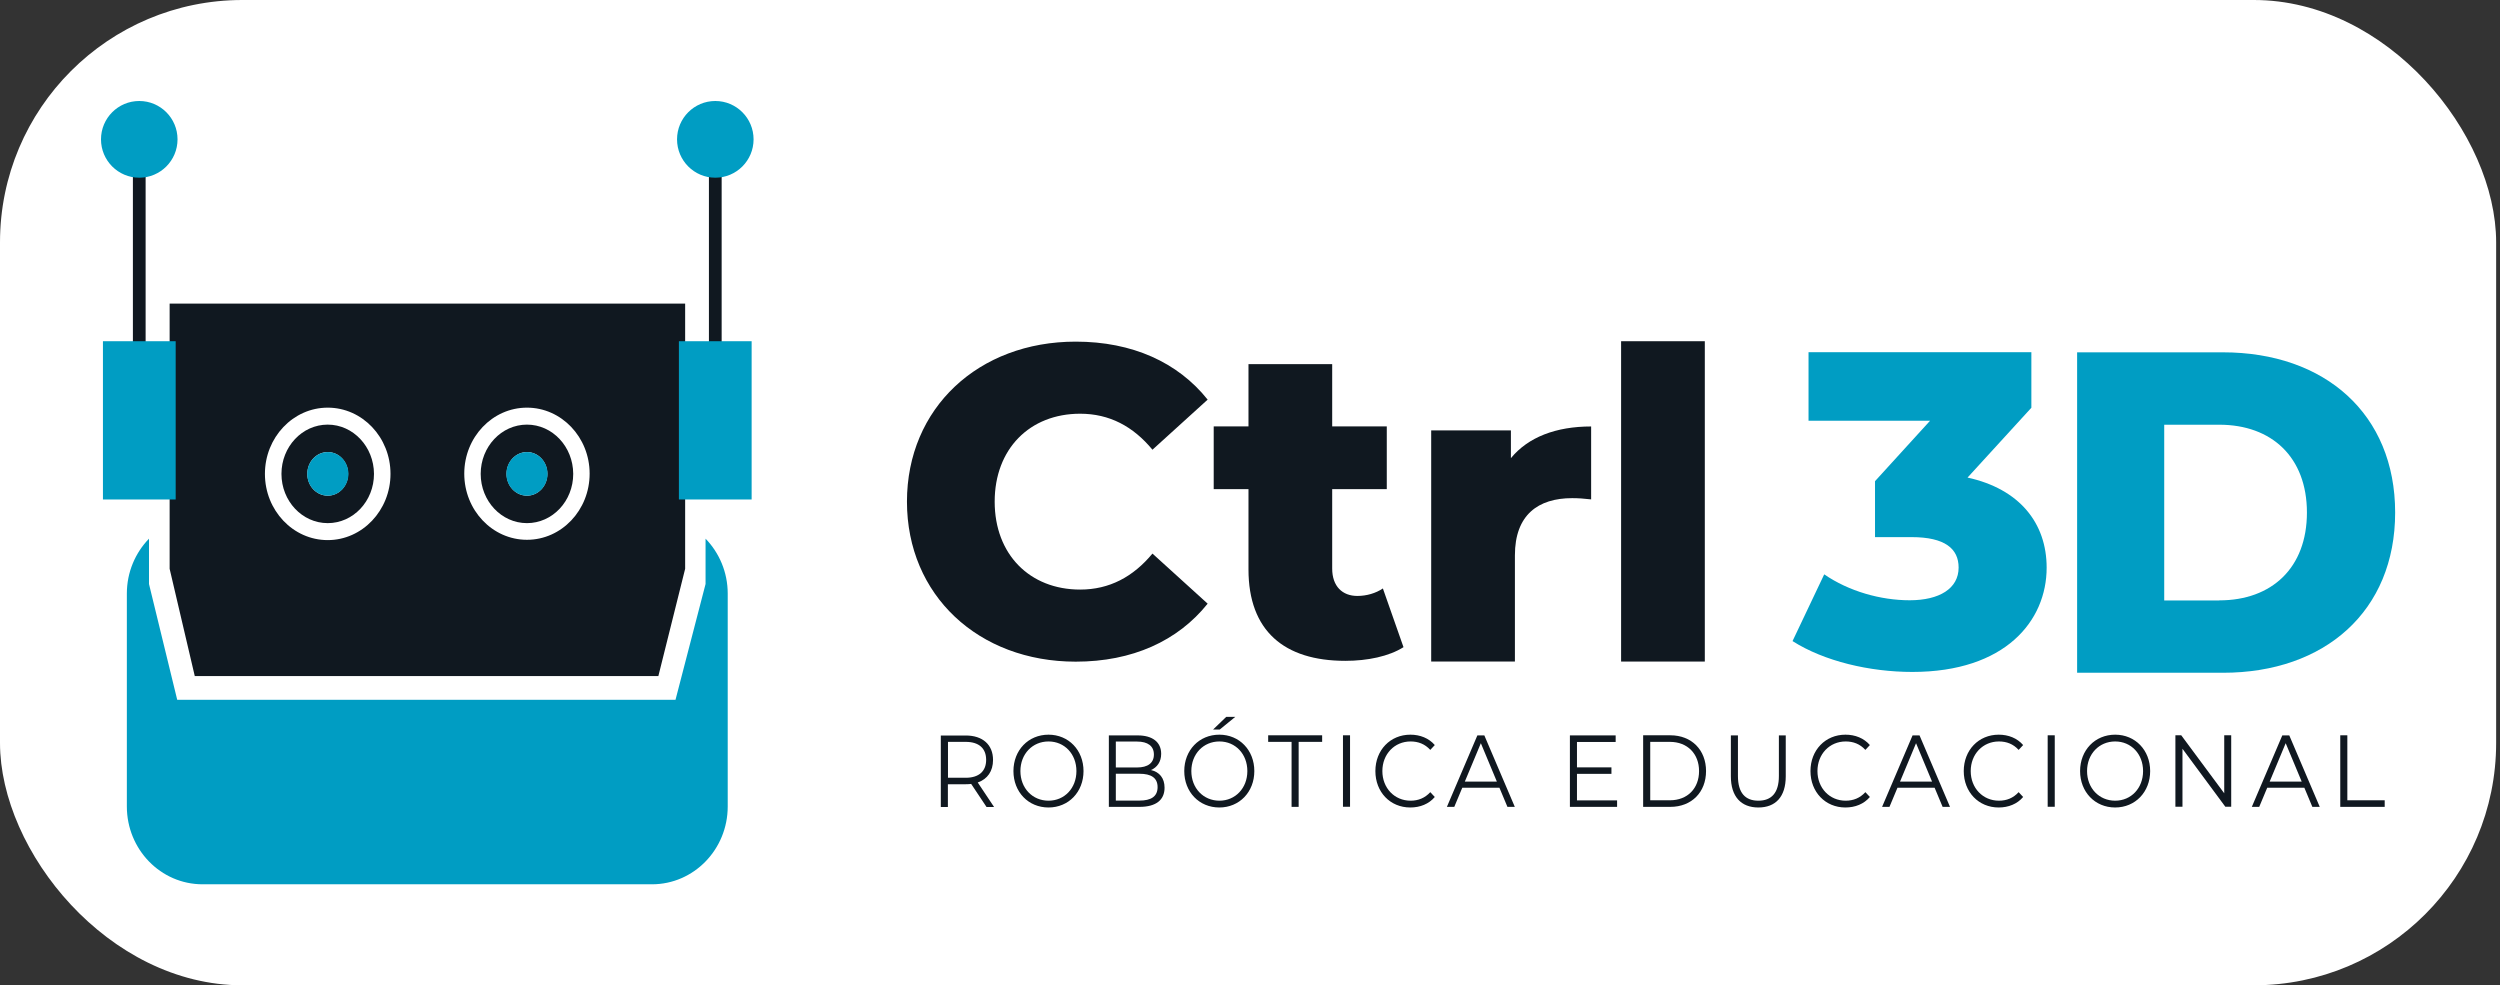 <svg width="170" height="67" viewBox="0 0 170 67" fill="none" xmlns="http://www.w3.org/2000/svg">
<rect x="0" y="0" width="170" height="67" fill="#333333" stroke="none"/>
<rect width="169.738" height="67" rx="16.482" fill="white"/>
<path d="M47.978 36.629V39.713L45.934 47.587H12.051L10.132 39.713V36.629C9.205 37.587 8.626 38.902 8.626 40.364V54.839C8.626 57.762 10.928 60.132 13.774 60.132H44.337C47.176 60.132 49.485 57.762 49.485 54.839V40.364C49.485 38.909 48.906 37.587 47.978 36.629Z" fill="#009DC3"/>
<path d="M22.285 28.874C20.548 28.874 19.139 30.377 19.139 32.224C19.139 34.07 20.548 35.573 22.285 35.573C24.022 35.573 25.431 34.077 25.431 32.224C25.424 30.377 24.015 28.874 22.285 28.874ZM22.285 33.706C21.518 33.706 20.897 33.042 20.897 32.224C20.897 31.405 21.518 30.741 22.285 30.741C23.052 30.741 23.673 31.405 23.673 32.224C23.673 33.042 23.052 33.706 22.285 33.706Z" fill="#101820"/>
<path d="M35.833 28.874C34.096 28.874 32.687 30.377 32.687 32.224C32.687 34.07 34.096 35.573 35.833 35.573C37.57 35.573 38.979 34.077 38.979 32.224C38.972 30.377 37.57 28.874 35.833 28.874ZM35.833 33.706C35.066 33.706 34.445 33.042 34.445 32.224C34.445 31.405 35.066 30.741 35.833 30.741C36.6 30.741 37.221 31.405 37.221 32.224C37.221 33.042 36.6 33.706 35.833 33.706Z" fill="#101820"/>
<path d="M11.535 20.636V38.678L13.244 45.971H44.769L46.59 38.678V20.643H11.535V20.636ZM22.285 36.727C19.927 36.727 18.015 34.706 18.015 32.224C18.015 29.741 19.934 27.72 22.285 27.72C24.643 27.72 26.554 29.741 26.554 32.224C26.554 34.706 24.636 36.727 22.285 36.727ZM35.833 36.706C33.482 36.706 31.57 34.692 31.57 32.209C31.57 29.734 33.482 27.72 35.833 27.72C38.184 27.72 40.095 29.734 40.095 32.209C40.095 34.692 38.184 36.706 35.833 36.706Z" fill="#101820"/>
<path d="M22.292 33.706C23.067 33.706 23.694 33.043 23.694 32.224C23.694 31.405 23.067 30.741 22.292 30.741C21.518 30.741 20.89 31.405 20.89 32.224C20.89 33.043 21.518 33.706 22.292 33.706Z" fill="#009DC3"/>
<path d="M35.833 33.706C36.607 33.706 37.235 33.043 37.235 32.224C37.235 31.405 36.607 30.741 35.833 30.741C35.059 30.741 34.431 31.405 34.431 32.224C34.431 33.043 35.059 33.706 35.833 33.706Z" fill="#009DC3"/>
<path d="M61.673 34.112C61.673 27.748 66.535 23.231 73.149 23.231C76.993 23.231 80.097 24.637 82.12 27.175L78.367 30.581C77.055 28.993 75.444 28.133 73.449 28.133C70.023 28.133 67.638 30.524 67.638 34.112C67.638 37.699 70.023 40.091 73.449 40.091C75.444 40.091 77.055 39.224 78.367 37.643L82.12 41.049C80.09 43.587 76.993 44.993 73.149 44.993C66.535 44.993 61.673 40.475 61.673 34.112Z" fill="#101820"/>
<path d="M95.438 44.007C94.447 44.636 92.982 44.937 91.482 44.937C87.317 44.937 84.897 42.895 84.897 38.72V33.259H82.532V28.993H84.897V24.762H90.589V28.993H94.301V33.259H90.589V38.664C90.589 39.867 91.28 40.524 92.299 40.524C92.926 40.524 93.554 40.342 94.036 40.014L95.438 44.007Z" fill="#101820"/>
<path d="M108.197 29V33.958C107.688 33.902 107.325 33.874 106.907 33.874C104.598 33.874 103.014 35.007 103.014 37.762V44.986H97.321V29.266H102.742V31.154C103.914 29.727 105.805 29 108.197 29Z" fill="#101820"/>
<path d="M110.235 23.203H115.927V44.986H110.235V23.203Z" fill="#101820"/>
<path d="M139.172 38.601C139.172 42.223 136.354 45.692 130.04 45.692C127.138 45.692 124.048 44.965 121.892 43.594L124.047 39.056C125.722 40.209 127.884 40.818 129.859 40.818C131.868 40.818 133.186 40.028 133.186 38.594C133.186 37.314 132.259 36.524 129.984 36.524H127.501V32.72L131.247 28.608H122.98V23.951H138.133V27.727L133.793 32.475C137.316 33.245 139.172 35.559 139.172 38.601Z" fill="#009DC3"/>
<path d="M141.244 23.958H151.157C158.105 23.958 162.87 28.161 162.87 34.853C162.87 41.545 158.105 45.748 151.157 45.748H141.244V23.958ZM150.913 40.825C154.478 40.825 156.871 38.615 156.871 34.853C156.871 31.091 154.478 28.881 150.913 28.881H147.167V40.832H150.913V40.825Z" fill="#009DC3"/>
<path d="M67.079 54.867L66.04 53.307C65.921 53.321 65.81 53.328 65.677 53.328H64.456V54.874H63.975V50.014H65.67C66.821 50.014 67.526 50.636 67.526 51.678C67.526 52.44 67.149 52.978 66.486 53.209L67.596 54.874H67.079V54.867ZM67.058 51.671C67.058 50.895 66.577 50.447 65.67 50.447H64.463V52.888H65.67C66.577 52.888 67.058 52.433 67.058 51.671Z" fill="#101820"/>
<path d="M68.914 52.433C68.914 51.014 69.926 49.958 71.3 49.958C72.66 49.958 73.679 51.007 73.679 52.433C73.679 53.86 72.66 54.909 71.3 54.909C69.926 54.909 68.914 53.853 68.914 52.433ZM73.197 52.433C73.197 51.272 72.388 50.419 71.3 50.419C70.205 50.419 69.388 51.272 69.388 52.433C69.388 53.594 70.205 54.447 71.3 54.447C72.388 54.447 73.197 53.594 73.197 52.433Z" fill="#101820"/>
<path d="M79.19 53.566C79.19 54.391 78.618 54.867 77.488 54.867H75.402V50.007H77.362C78.374 50.007 78.96 50.468 78.96 51.258C78.96 51.811 78.681 52.181 78.269 52.363C78.841 52.496 79.19 52.909 79.19 53.566ZM75.876 50.426V52.188H77.32C78.046 52.188 78.465 51.888 78.465 51.307C78.465 50.727 78.046 50.426 77.32 50.426H75.876ZM78.716 53.524C78.716 52.895 78.283 52.615 77.481 52.615H75.876V54.44H77.481C78.276 54.44 78.716 54.16 78.716 53.524Z" fill="#101820"/>
<path d="M80.53 52.433C80.53 51.014 81.541 49.958 82.915 49.958C84.276 49.958 85.294 51.007 85.294 52.433C85.294 53.86 84.276 54.909 82.915 54.909C81.541 54.909 80.53 53.853 80.53 52.433ZM84.82 52.433C84.82 51.273 84.011 50.419 82.922 50.419C81.827 50.419 81.011 51.273 81.011 52.433C81.011 53.594 81.827 54.447 82.922 54.447C84.004 54.447 84.82 53.594 84.82 52.433ZM83.383 48.748H83.997L82.943 49.608H82.49L83.383 48.748Z" fill="#101820"/>
<path d="M87.834 50.447H86.236V50H89.906V50.447H88.308V54.867H87.827V50.447H87.834Z" fill="#101820"/>
<path d="M91.322 50H91.803V54.86H91.322V50Z" fill="#101820"/>
<path d="M93.526 52.433C93.526 51.007 94.538 49.958 95.905 49.958C96.568 49.958 97.161 50.196 97.566 50.664L97.259 50.993C96.889 50.587 96.435 50.419 95.919 50.419C94.824 50.419 94.001 51.279 94.001 52.433C94.001 53.587 94.824 54.447 95.919 54.447C96.435 54.447 96.889 54.272 97.259 53.867L97.566 54.195C97.161 54.671 96.568 54.909 95.898 54.909C94.531 54.909 93.526 53.86 93.526 52.433Z" fill="#101820"/>
<path d="M101.961 53.566H99.435L98.891 54.867H98.389L100.461 50.007H100.935L103.007 54.867H102.505L101.961 53.566ZM101.786 53.147L100.698 50.538L99.609 53.147H101.786Z" fill="#101820"/>
<path d="M109.962 54.419V54.867H106.753V50.007H109.865V50.454H107.234V52.181H109.578V52.622H107.234V54.426H109.962V54.419Z" fill="#101820"/>
<path d="M111.734 50H113.583C115.034 50 116.011 51 116.011 52.433C116.011 53.867 115.034 54.867 113.583 54.867H111.734V50ZM113.555 54.419C114.762 54.419 115.536 53.601 115.536 52.433C115.536 51.266 114.755 50.447 113.555 50.447H112.216V54.419H113.555Z" fill="#101820"/>
<path d="M117.699 52.79V50.007H118.18V52.769C118.18 53.923 118.683 54.447 119.569 54.447C120.455 54.447 120.964 53.923 120.964 52.769V50.007H121.431V52.79C121.431 54.188 120.734 54.909 119.569 54.909C118.404 54.909 117.699 54.181 117.699 52.79Z" fill="#101820"/>
<path d="M123.112 52.433C123.112 51.007 124.124 49.958 125.491 49.958C126.154 49.958 126.747 50.196 127.152 50.664L126.845 50.993C126.475 50.587 126.022 50.419 125.505 50.419C124.41 50.419 123.587 51.279 123.587 52.433C123.587 53.587 124.41 54.447 125.505 54.447C126.022 54.447 126.475 54.272 126.845 53.867L127.152 54.195C126.747 54.671 126.154 54.909 125.484 54.909C124.124 54.909 123.112 53.86 123.112 52.433Z" fill="#101820"/>
<path d="M131.554 53.566H129.028L128.484 54.867H127.982L130.054 50.007H130.528L132.6 54.867H132.098L131.554 53.566ZM131.379 53.147L130.291 50.538L129.203 53.147H131.379Z" fill="#101820"/>
<path d="M133.535 52.433C133.535 51.007 134.547 49.958 135.914 49.958C136.577 49.958 137.17 50.196 137.574 50.664L137.267 50.993C136.898 50.587 136.444 50.419 135.928 50.419C134.833 50.419 134.009 51.279 134.009 52.433C134.009 53.587 134.833 54.447 135.928 54.447C136.444 54.447 136.898 54.272 137.267 53.867L137.574 54.195C137.17 54.671 136.577 54.909 135.907 54.909C134.547 54.909 133.535 53.86 133.535 52.433Z" fill="#101820"/>
<path d="M139.242 50H139.723V54.86H139.242V50Z" fill="#101820"/>
<path d="M141.446 52.433C141.446 51.014 142.458 49.958 143.832 49.958C145.192 49.958 146.211 51.007 146.211 52.433C146.211 53.86 145.192 54.909 143.832 54.909C142.458 54.909 141.446 53.853 141.446 52.433ZM145.729 52.433C145.729 51.272 144.92 50.419 143.832 50.419C142.737 50.419 141.92 51.272 141.92 52.433C141.92 53.594 142.737 54.447 143.832 54.447C144.92 54.447 145.729 53.594 145.729 52.433Z" fill="#101820"/>
<path d="M151.722 50V54.86H151.324L148.408 50.916V54.86H147.927V50H148.325L151.248 53.944V50H151.722Z" fill="#101820"/>
<path d="M156.696 53.566H154.171L153.627 54.867H153.124L155.196 50.007H155.671L157.743 54.867H157.24L156.696 53.566ZM156.515 53.147L155.427 50.538L154.338 53.147H156.515Z" fill="#101820"/>
<path d="M159.138 50H159.619V54.419H162.159V54.867H159.138V50Z" fill="#101820"/>
<path d="M48.207 24.932H49.072V10.785H48.207V24.932Z" fill="#101820"/>
<path d="M51.111 23.203H46.165V33.965H51.111V23.203Z" fill="#009DC3"/>
<path d="M48.641 12.084C50.078 12.084 51.243 10.916 51.243 9.476C51.243 8.035 50.078 6.868 48.641 6.868C47.204 6.868 46.039 8.035 46.039 9.476C46.039 10.916 47.204 12.084 48.641 12.084Z" fill="#009DC3"/>
<path d="M9.037 24.932H9.902V10.785H9.037V24.932Z" fill="#101820"/>
<path d="M11.946 23.203H7V33.965H11.946V23.203Z" fill="#009DC3"/>
<path d="M9.47 12.084C10.907 12.084 12.072 10.916 12.072 9.476C12.072 8.035 10.907 6.868 9.47 6.868C8.033 6.868 6.868 8.035 6.868 9.476C6.868 10.916 8.033 12.084 9.47 12.084Z" fill="#009DC3"/>
</svg>
